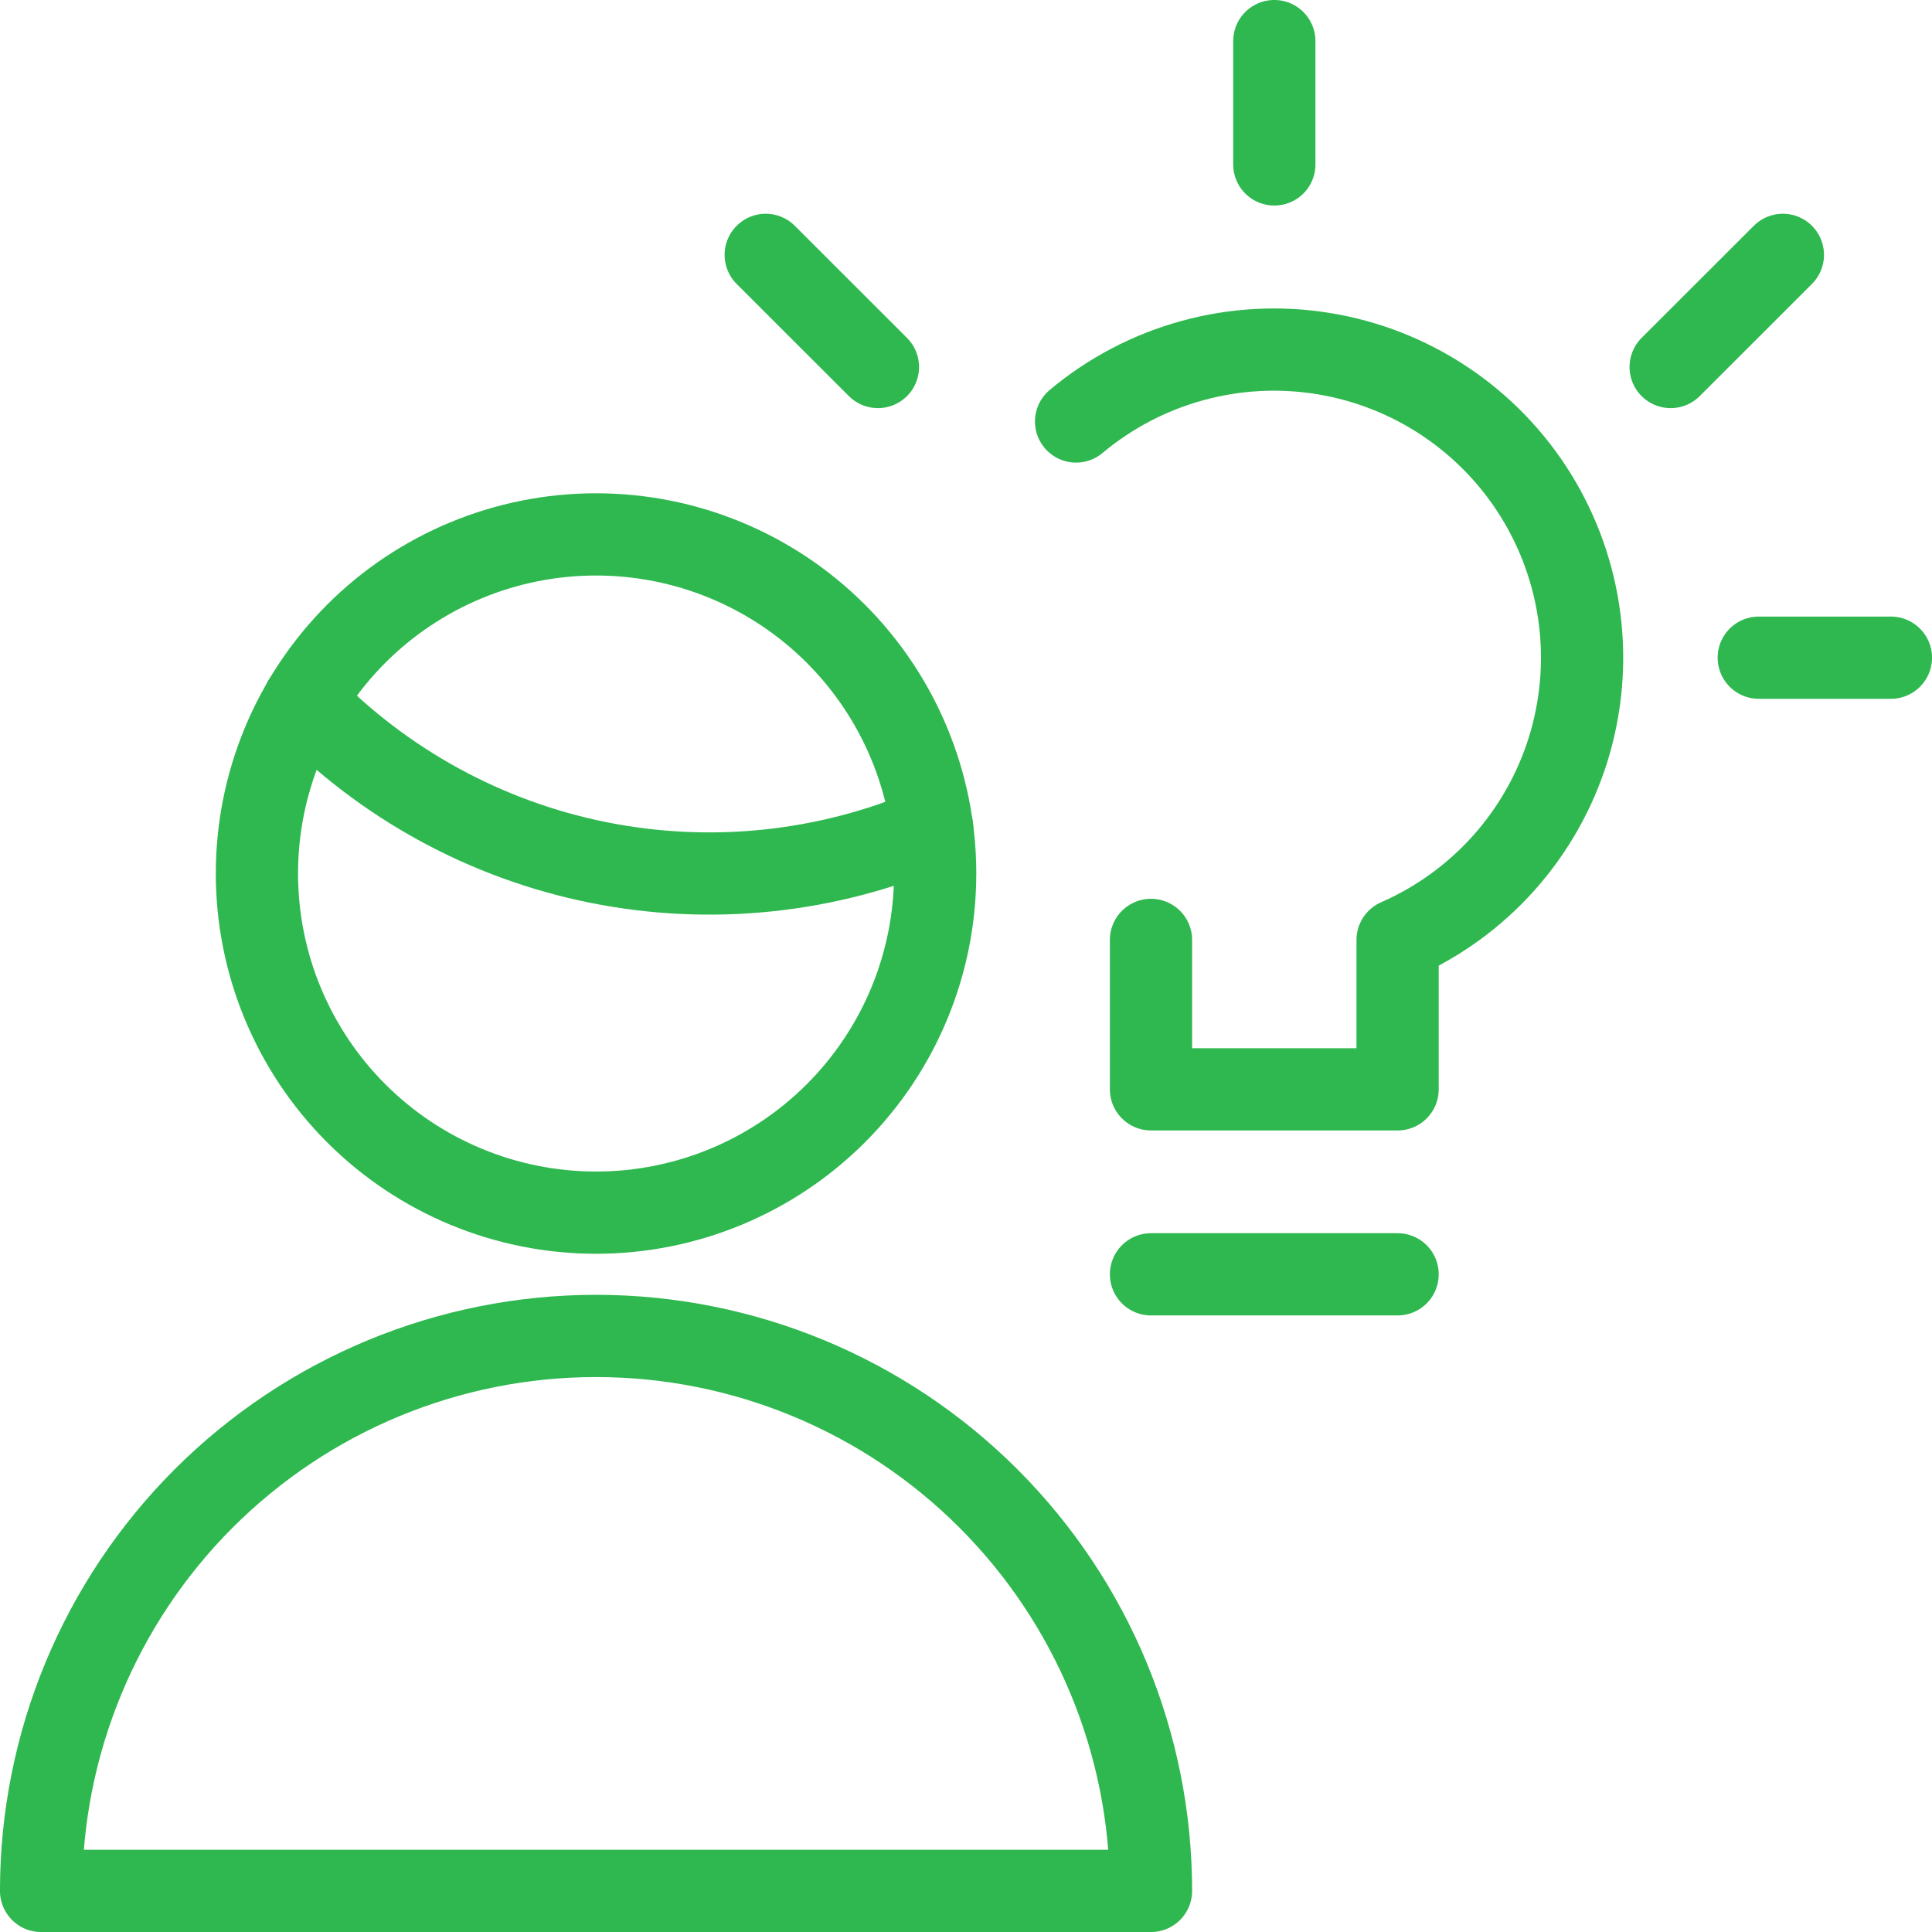 <?xml version="1.0" encoding="utf-8"?><svg width="48" height="48" viewBox="0 0 48 48" fill="none" xmlns="http://www.w3.org/2000/svg">
<g clip-path="url(#clip0_11_50)">
<path d="M31.66 1.021V4.085" stroke="#2EB84F" stroke-width="2.043" stroke-linecap="round" stroke-linejoin="round"/>
<path d="M46.979 16.34H43.696" stroke="#2EB84F" stroke-width="2.043" stroke-linecap="round" stroke-linejoin="round"/>
<path d="M19.024 6.332L21.812 9.118" stroke="#2EB84F" stroke-width="2.043" stroke-linecap="round" stroke-linejoin="round"/>
<path d="M44.295 6.332L41.507 9.118" stroke="#2EB84F" stroke-width="2.043" stroke-linecap="round" stroke-linejoin="round"/>
<path d="M28.596 23.352V27.064H34.723V23.352C35.728 22.912 36.627 22.261 37.358 21.444C38.089 20.626 38.636 19.66 38.962 18.613C39.287 17.565 39.384 16.46 39.245 15.372C39.106 14.284 38.735 13.238 38.157 12.306C37.579 11.373 36.807 10.576 35.894 9.968C34.981 9.36 33.948 8.956 32.864 8.782C31.781 8.608 30.674 8.669 29.616 8.961C28.558 9.252 27.576 9.768 26.735 10.472" stroke="#2EB84F" stroke-width="2.043" stroke-linecap="round" stroke-linejoin="round"/>
<path d="M28.596 31.66H34.723" stroke="#2EB84F" stroke-width="2.043" stroke-linecap="round" stroke-linejoin="round"/>
<path d="M1.021 46.979C1.021 43.322 2.474 39.815 5.059 37.23C7.645 34.644 11.152 33.191 14.809 33.191C18.465 33.191 21.972 34.644 24.558 37.23C27.143 39.815 28.596 43.322 28.596 46.979H1.021Z" stroke="#2EB84F" stroke-width="2.043" stroke-linecap="round" stroke-linejoin="round"/>
<path d="M7.547 17.425C9.523 19.471 12.075 20.867 14.864 21.428C17.652 21.988 20.546 21.686 23.159 20.562" stroke="#2EB84F" stroke-width="2.043" stroke-linecap="round" stroke-linejoin="round"/>
<path d="M6.383 21.702C6.383 23.937 7.271 26.08 8.851 27.66C10.431 29.24 12.574 30.128 14.809 30.128C17.043 30.128 19.186 29.24 20.766 27.66C22.346 26.08 23.234 23.937 23.234 21.702C23.234 19.468 22.346 17.325 20.766 15.744C19.186 14.164 17.043 13.277 14.809 13.277C12.574 13.277 10.431 14.164 8.851 15.744C7.271 17.325 6.383 19.468 6.383 21.702Z" stroke="#2EB84F" stroke-width="2.043" stroke-linecap="round" stroke-linejoin="round"/>
</g>
<defs>
<clipPath id="clip0_11_50">
<rect width="48" height="48" fill="white"/>
</clipPath>
</defs>
</svg>
